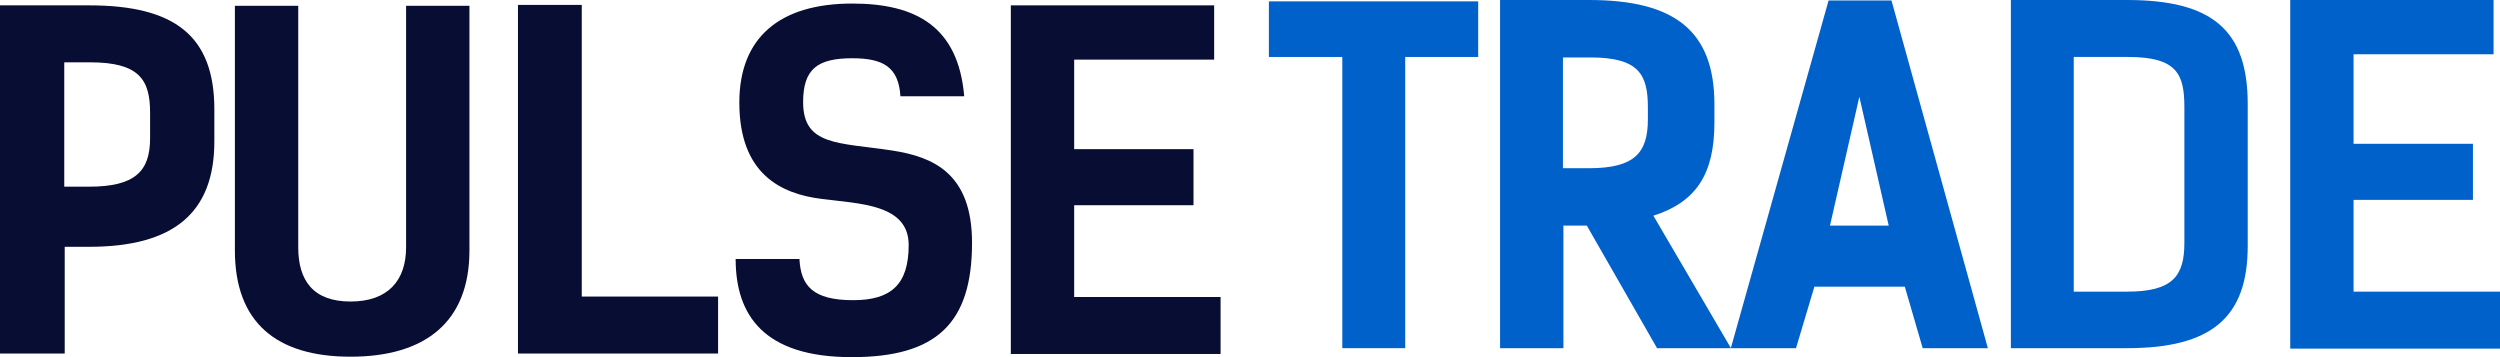 <?xml version="1.0" encoding="UTF-8"?> <svg xmlns="http://www.w3.org/2000/svg" width="112" height="16" viewBox="0 0 112 16" fill="none"><path d="M3.989 0.24C7.814 0.24 9.603 1.597 9.603 4.899V6.337C9.603 9.558 7.752 11.057 3.989 11.057H2.899V15.838H0V0.24H3.989ZM3.989 8.363C6.045 8.363 6.724 7.674 6.724 6.196V5.041C6.724 3.562 6.231 2.792 4.03 2.792H2.879V8.363H3.989Z" fill="#070D33"></path><path d="M18.193 0.26H21.031V11.219C21.031 14.44 19.036 15.98 15.705 15.98C12.374 15.98 10.523 14.44 10.523 11.219V0.26H13.361V11.078C13.361 12.556 14.019 13.508 15.705 13.508C17.391 13.508 18.193 12.556 18.193 11.078V0.26Z" fill="#070D33"></path><path d="M32.17 15.838H23.205V0.22H26.063V13.286H32.17V15.838Z" fill="#070D33"></path><path d="M40.339 4.312C40.257 2.995 39.558 2.61 38.18 2.61C36.617 2.61 35.98 3.096 35.98 4.575C35.98 6.54 37.563 6.378 39.969 6.743C41.799 7.026 43.547 7.755 43.547 10.875C43.547 14.481 41.964 16 38.16 16C34.212 16 32.957 14.116 32.957 11.604H35.815C35.877 12.799 36.412 13.448 38.221 13.448C39.928 13.448 40.709 12.739 40.709 10.976C40.709 9.133 38.489 9.133 36.802 8.91C35.013 8.687 33.122 7.816 33.122 4.595C33.122 1.678 34.931 0.159 38.18 0.159C41.038 0.159 42.93 1.192 43.197 4.312H40.339Z" fill="#070D33"></path><path d="M54.394 0.24V2.671H48.123V6.682H53.469V9.194H48.123V13.306H54.682V15.858H45.285V0.24H54.394Z" fill="#070D33"></path><path d="M66.223 2.552H62.953V15.598H60.136V2.552H56.846V0.061H66.223V2.552Z" fill="#0061CA"></path><path d="M74.236 15.598L71.09 10.108H70.041V15.598H67.203V0H71.192C75.017 0 76.806 1.377 76.806 4.679V5.49C76.806 7.799 75.984 9.055 74.071 9.663L77.546 15.598H74.236ZM71.192 7.536C73.249 7.536 73.825 6.827 73.825 5.348V4.821C73.825 3.342 73.434 2.573 71.234 2.573H70.02V7.536H71.192Z" fill="#0061CA"></path><path d="M89.056 15.598H86.137L85.335 12.843H81.284L80.461 15.598H77.541L81.921 0.02H84.738L89.056 15.598ZM84.615 10.108L83.299 4.335L81.983 10.108H84.615Z" fill="#0061CA"></path><path d="M95.29 0C99.114 0 100.698 1.357 100.698 4.659V11.02C100.698 14.241 99.053 15.598 95.29 15.598H90.087V0H95.29ZM95.29 13.066C97.346 13.066 97.86 12.357 97.86 10.878V4.801C97.86 3.322 97.531 2.552 95.331 2.552H92.904V13.066H95.29Z" fill="#0061CA"></path><path d="M111.712 0V2.431H105.44V6.442H110.787V8.954H105.44V13.066H112V15.618H102.603V0H111.712Z" fill="#0061CA"></path></svg> 
